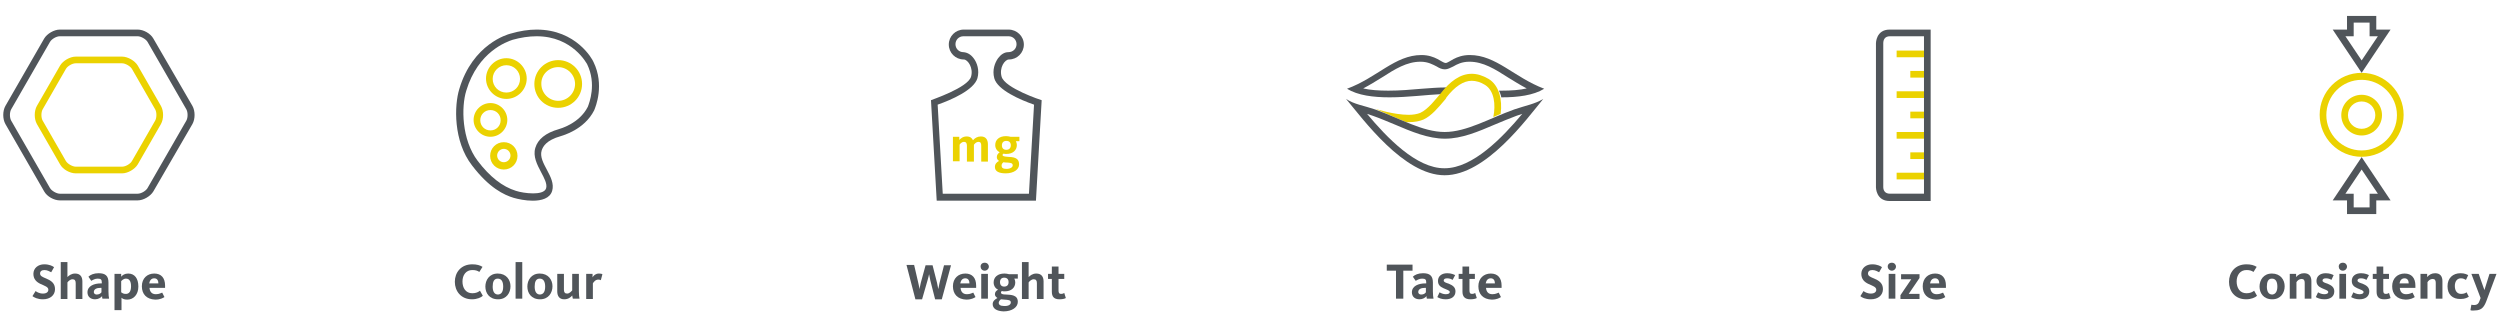 <?xml version="1.0" encoding="utf-8"?>
<!-- Generator: Adobe Illustrator 22.1.0, SVG Export Plug-In . SVG Version: 6.00 Build 0)  -->
<svg version="1.1" id="Ebene_1" xmlns="http://www.w3.org/2000/svg" xmlns:xlink="http://www.w3.org/1999/xlink" x="0px" y="0px"
	 viewBox="0 0 786 102" style="enable-background:new 0 0 786 102;" xml:space="preserve">
<style type="text/css">
	.st0{fill:#50555A;}
	.st1{fill:#EBD200;}
</style>
<g>
	<path class="st0" d="M43.3,11.4c1,0,2.6,0.9,3.1,1.8l12.2,21.2c0.5,0.9,0.5,2.6,0,3.5L46.4,59.1c-0.5,0.9-2,1.8-3.1,1.8H18.8
		c-1,0-2.6-0.9-3.1-1.8L3.5,37.9C3,37,3,35.3,3.5,34.4l12.2-21.2c0.5-0.9,2-1.8,3.1-1.8H43.3 M43.3,9.3H18.8c-1.8,0-4,1.3-4.9,2.8
		L1.7,33.3c-0.9,1.6-0.9,4.1,0,5.7l12.2,21.2c0.9,1.6,3.1,2.8,4.9,2.8h24.5c1.8,0,4-1.3,4.9-2.8L60.5,39c0.9-1.6,0.9-4.1,0-5.7
		L48.2,12.1C47.3,10.5,45.1,9.3,43.3,9.3L43.3,9.3z"/>
	<path class="st1" d="M38.4,19.9c1,0,2.6,0.9,3.1,1.8l7.3,12.7c0.5,0.9,0.5,2.6,0,3.5l-7.3,12.7c-0.5,0.9-2,1.8-3.1,1.8H23.8
		c-1,0-2.6-0.9-3.1-1.8l-7.3-12.7c-0.5-0.9-0.5-2.6,0-3.5l7.3-12.7c0.5-0.9,2-1.8,3.1-1.8H38.4 M38.4,17.8H23.8
		c-1.8,0-4,1.3-4.9,2.8l-7.3,12.7c-0.9,1.6-0.9,4.1,0,5.7l7.3,12.7c0.9,1.6,3.1,2.8,4.9,2.8h14.6c1.8,0,4-1.3,4.9-2.8L50.6,39
		c0.9-1.6,0.9-4.1,0-5.7l-7.3-12.7C42.4,19.1,40.2,17.8,38.4,17.8L38.4,17.8z"/>
</g>
<g>
	<path class="st0" d="M168.7,11.4c11.4,0,15.8,8.7,15.9,8.8l0,0l0,0c3,6.2,0.7,12.1,0.2,13.4c-2.7,5.3-8.8,6.9-9.1,7
		c-4.2,1.2-6.6,3.2-7.4,5.9c-0.8,2.7,0.6,5.3,1.8,7.6c1,1.9,2,3.7,1.6,5.1c-0.4,1.3-2.4,1.6-4.1,1.6c-2,0-4.2-0.4-5.4-0.8
		c-4.2-1.3-8.2-4.4-12-9.4c-5.1-6.7-5.2-17-3.6-22.1c3.7-12.3,12.8-15.4,14.6-16C163.7,11.8,166.3,11.4,168.7,11.4 M168.7,9.3
		c-2.5,0-5.2,0.4-8.3,1.3c-0.7,0.2-11.8,3.2-16,17.4c-1.6,5.2-1.9,16.4,4,24c5.4,7.1,10.1,9.3,13.1,10.2c1.4,0.4,3.7,0.9,6,0.9
		c2.7,0,5.4-0.7,6.1-3.1c1.3-4.4-4.5-8.8-3.3-12.7c0.4-1.2,1.4-3.2,6-4.5c0.6-0.2,7.4-2,10.5-8.1c0.5-1.2,3.3-8-0.2-15.2
		C186.3,18.7,181.2,9.3,168.7,9.3L168.7,9.3z"/>
	<path class="st1" d="M158.4,46.8c1.2,0,2.1,1,2.1,2.1c0,1.2-1,2.1-2.1,2.1c-1.2,0-2.1-1-2.1-2.1C156.3,47.8,157.2,46.8,158.4,46.8
		 M158.4,44.7c-2.4,0-4.3,1.9-4.3,4.3s1.9,4.3,4.3,4.3s4.3-1.9,4.3-4.3S160.8,44.7,158.4,44.7L158.4,44.7z"/>
	<path class="st1" d="M154.2,34.6c1.8,0,3.2,1.4,3.2,3.2s-1.4,3.2-3.2,3.2c-1.8,0-3.2-1.4-3.2-3.2S152.4,34.6,154.2,34.6
		 M154.2,32.4c-2.9,0-5.3,2.4-5.3,5.3s2.4,5.3,5.3,5.3c2.9,0,5.3-2.4,5.3-5.3S157.1,32.4,154.2,32.4L154.2,32.4z"/>
	<path class="st1" d="M159.2,20.5c2.4,0,4.3,1.9,4.3,4.3s-1.9,4.3-4.3,4.3s-4.3-1.9-4.3-4.3S156.9,20.5,159.2,20.5 M159.2,18.3
		c-3.5,0-6.4,2.9-6.4,6.4s2.9,6.4,6.4,6.4s6.4-2.9,6.4-6.4S162.7,18.3,159.2,18.3L159.2,18.3z"/>
	<path class="st1" d="M175.5,21.1c2.9,0,5.3,2.4,5.3,5.3c0,2.9-2.4,5.3-5.3,5.3c-2.9,0-5.3-2.4-5.3-5.3
		C170.1,23.5,172.5,21.1,175.5,21.1 M175.5,18.9c-4.1,0-7.5,3.3-7.5,7.5s3.3,7.5,7.5,7.5c4.1,0,7.5-3.3,7.5-7.5
		S179.6,18.9,175.5,18.9L175.5,18.9z"/>
</g>
<g>
	<path class="st0" d="M317.1,11.4L317.1,11.4c1.4,0,2.5,1.1,2.5,2.5c0,1.4-1.1,2.5-2.6,2.5c-1.2,0-2.3,0.7-3.2,1.9
		c-1,1.4-1.9,3.7-1.2,6.3c1,3.7,8.2,6.8,12.5,8.3l-1.6,28h-27.1l-1.6-28c4.3-1.5,11.4-4.6,12.5-8.3c0.7-2.5-0.1-4.9-1.2-6.3
		c-0.9-1.2-2-1.8-3.2-1.9c-1.4,0-2.5-1.1-2.5-2.5c0-1.4,1.1-2.5,2.5-2.5H317.1 M317.1,9.3H303c-2.6,0-4.7,2.1-4.7,4.7
		s2.1,4.7,4.7,4.7h0c1.3,0,3.1,2.7,2.3,5.4c-1,3.5-12.5,7.3-12.6,7.4h0v0l0,0h0l1.8,31.6h31.2l1.8-31.6h0c-0.1,0-11.6-3.8-12.6-7.4
		c-0.8-2.8,1-5.4,2.3-5.4h0v0c2.6,0,4.7-2.1,4.7-4.7S319.7,9.3,317.1,9.3L317.1,9.3L317.1,9.3z"/>
	<g>
		<path class="st1" d="M299.5,43h2.1V44c0.4-0.4,1.1-1.1,2.3-1.1c1.1,0,1.7,0.5,2,1.2c0.6-0.7,1.4-1.2,2.5-1.2
			c1.6,0,2.2,1.1,2.2,2.5v5.4h-2.1v-5c0-0.8-0.2-1.2-0.9-1.2c-0.6,0-1.1,0.5-1.4,0.9v5.3H304v-5c0-0.8-0.3-1.2-0.9-1.2
			c-0.8,0-1.3,0.7-1.4,0.9v5.2h-2.1V43z"/>
		<path class="st1" d="M312.8,52.5c0-0.9,0.5-1.5,1.3-1.9c-0.4-0.3-0.7-0.6-0.7-1.2c0-0.7,0.4-1.2,0.9-1.5c-0.9-0.5-1.4-1.3-1.4-2.3
			c0-1.7,1.3-2.8,3.4-2.8c0.5,0,1,0.1,1.4,0.2h2.8v1.4h-1.1c0.2,0.4,0.3,0.8,0.3,1.2c0,1.6-1.2,2.8-3.3,2.8c-0.3,0-0.6,0-0.9-0.1
			c-0.2,0.1-0.3,0.3-0.3,0.4c0,0.4,0.4,0.5,1.6,0.6c1.6,0.1,3.6,0.1,3.6,2.4c0,1.6-1.7,2.8-4.2,2.8
			C314.1,54.5,312.8,53.9,312.8,52.5z M318.4,52c0-0.8-0.7-0.8-1.8-0.9c-0.4,0-0.7,0-1.1-0.1c-0.4,0.3-0.6,0.6-0.6,1.1
			c0,0.6,0.4,1,1.5,1C317.6,53.1,318.4,52.6,318.4,52z M317.8,45.7c0-0.9-0.5-1.4-1.4-1.4c-0.9,0-1.4,0.5-1.4,1.4
			c0,0.9,0.5,1.4,1.4,1.4C317.3,47.1,317.8,46.5,317.8,45.7z"/>
	</g>
</g>
<g>
	<path class="st0" d="M453,29.6c0,0,0.1-0.1,0.1-0.1c0.6-0.7,1.1-1.4,1.7-2c-0.2,0-0.4,0-0.6,0c-2,0-4.5,0.2-7.2,0.4
		c-3.3,0.3-7,0.6-10.5,0.6c-3.1,0-5.8-0.2-7.9-0.7c2.1-1.1,4-2.3,5.8-3.4c4.2-2.7,7.9-5,12.2-5c2.4,0,3.9,0.9,5.1,1.5
		c0.8,0.5,1.6,0.9,2.6,0.9c0.9,0,1.7-0.5,2.6-0.9c1.2-0.7,2.7-1.5,5.1-1.5c4.3,0,8,2.3,12.2,5c1.8,1.1,3.7,2.3,5.8,3.4
		c-2.2,0.5-4.8,0.7-7.9,0.7c-0.3,0-0.6,0-0.8,0c0.3,0.7,0.6,1.4,0.7,2.1c0,0,0.1,0,0.1,0c5.1,0,10-0.6,13.4-2.7
		c-9.5-3.6-15.1-10.6-23.4-10.6c-4.5,0-6.5,2.5-7.6,2.5c-1.1,0-3.2-2.5-7.6-2.5c-8.3,0-13.9,7.1-23.4,10.6c3.4,2.1,8.3,2.7,13.4,2.7
		C442.5,30.6,448.7,29.8,453,29.6z"/>
	<path class="st1" d="M442.1,38.4c0.3,0,0.6,0,0.9,0c1.8,0,3.3-0.3,4.5-0.8c2.5-1.1,4.8-3.9,6.5-5.9c0.3-0.3,0.5-0.6,0.7-0.9l0,0
		l0-0.1c2.7-3.5,5.4-5.3,8-5.3c1.3,0,2.8,0.4,4.2,1.3c2.9,1.8,3.4,6.2,2.6,10.1c0.8-0.3,1.5-0.7,2.3-1c0.6-4.5-0.5-9-3.8-11
		c-1.9-1.1-3.6-1.6-5.3-1.6c-3.7,0-6.9,2.5-9.7,6.1c-1.4,1.6-4,5.1-6.5,6.2c-1,0.4-2.3,0.6-3.6,0.6c-4.7,0-10.6-1.9-10.6-1.9l0,0
		C435.7,35.6,438.9,37.1,442.1,38.4z"/>
	<path class="st0" d="M429.8,35.8c0.6,0.2,1.2,0.4,1.8,0.6c2.3,0.8,4.6,1.8,6.8,2.7c5.4,2.3,10.6,4.5,15.9,4.5
		c5.3,0,10.4-2.2,15.8-4.5c2.2-0.9,4.5-1.9,6.7-2.7c0.6-0.2,1.2-0.4,1.8-0.6c-6.2,7.4-15.5,17.1-24.4,17.1
		C445.3,53,436,43.2,429.8,35.8 M485.2,31.1c-2.6,1.6-5.6,2.1-9.1,3.3c-7.8,2.8-15,7.1-21.9,7.1h0c-6.9,0-14.1-4.3-21.9-7.1
		c-3.5-1.2-6.6-1.6-9.1-3.3c5.3,6.3,18.1,24,31,24C467.2,55.1,480,37.4,485.2,31.1L485.2,31.1z M454.2,55.1L454.2,55.1L454.2,55.1z"
		/>
</g>
<g>
	<rect x="596.3" y="54.3" class="st1" width="8.6" height="2.1"/>
	<rect x="596.3" y="41.5" class="st1" width="8.6" height="2.1"/>
	<rect x="596.3" y="28.7" class="st1" width="8.6" height="2.1"/>
	<rect x="600.6" y="47.9" class="st1" width="4.3" height="2.1"/>
	<rect x="596.3" y="15.9" class="st1" width="8.6" height="2.1"/>
	<rect x="600.6" y="22.3" class="st1" width="4.3" height="2.1"/>
	<rect x="600.6" y="35.1" class="st1" width="4.3" height="2.1"/>
	<path class="st0" d="M604.9,11.4v49.5h-10.7c-1.7,0-2.1-1.2-2.1-2.1l0-45.2c0-1,0.4-2.2,2.1-2.2H604.9 M607,9.3h-12.9
		c-4.3,0-4.3,4.3-4.3,4.3v45.3c0,0,0,4.3,4.3,4.3s12.9,0,12.9,0V9.3L607,9.3z"/>
</g>
<g>
	<path class="st1" d="M742.5,25.1c6.1,0,11.1,5,11.1,11.1c0,6.1-5,11.1-11.1,11.1c-6.1,0-11.1-5-11.1-11.1
		C731.4,30,736.4,25.1,742.5,25.1 M742.5,22.9c-7.3,0-13.2,5.9-13.2,13.2c0,7.3,5.9,13.2,13.2,13.2s13.2-5.9,13.2-13.2
		C755.7,28.9,749.8,22.9,742.5,22.9L742.5,22.9z"/>
	<path class="st0" d="M747.1,67.3h-9.2V63h-4.5l9.1-13.6l9.1,13.6h-4.5V67.3z M740,65.2h5v-4.3h2.6l-5.1-7.6l-5.1,7.6h2.6V65.2z"/>
	<path class="st0" d="M742.5,22.9l-9.1-13.6h4.5V5h9.2v4.3h4.5L742.5,22.9z M737.4,11.4l5.1,7.6l5.1-7.6H745V7.1h-5v4.3H737.4z"/>
	<path class="st1" d="M742.5,31.9c2.4,0,4.3,1.9,4.3,4.3c0,2.4-1.9,4.3-4.3,4.3s-4.3-1.9-4.3-4.3C738.2,33.8,740.1,31.9,742.5,31.9
		 M742.5,29.8c-3.5,0-6.4,2.9-6.4,6.4s2.9,6.4,6.4,6.4c3.5,0,6.4-2.9,6.4-6.4S746,29.8,742.5,29.8L742.5,29.8z"/>
</g>
<g id="Text_x5F_P">
	<g>
		<path class="st0" d="M10.2,93.1l1-1.6c0.2,0.2,1.1,0.8,2.3,0.8c1.1,0,1.7-0.5,1.7-1.2c0-0.9-1.1-1.2-2.4-1.8
			c-1.3-0.6-2.3-1.5-2.3-3.2c0-1.8,1.5-3,3.4-3c1.7,0,2.7,0.6,3.1,0.9l-0.9,1.6c-0.4-0.2-1.2-0.7-2.1-0.7c-0.9,0-1.4,0.4-1.4,1.1
			c0,0.8,0.8,1.1,2,1.6c1.4,0.6,2.7,1.4,2.7,3.3c0,1.9-1.5,3.2-3.8,3.2C11.8,94.1,10.7,93.5,10.2,93.1z"/>
		<path class="st0" d="M19.1,82.4h2.1v4.7c0.4-0.4,1.2-1.1,2.4-1.1c1.7,0,2.3,1.1,2.3,2.5v5.5h-2.1v-5c0-0.8-0.3-1.2-1-1.2
			c-0.8,0-1.5,0.8-1.6,1v5.2h-2.1V82.4z"/>
		<path class="st0" d="M27.5,91.9c0-2,2.1-2.8,4.2-2.8h0.3v-0.4c0-0.8-0.3-1.1-1.3-1.1c-0.8,0-1.5,0.4-2,0.7l-0.9-1.3
			c0.6-0.6,1.7-1.1,3.2-1.1c2.1,0,3.1,0.8,3.1,2.9v2.8c0,1.1,0.1,1.8,0.2,2.3h-2.1c-0.1-0.2-0.1-0.6-0.1-0.8c-0.4,0.5-1.2,1-2.2,1
			C28.5,94.1,27.5,93.3,27.5,91.9z M31.9,91.9v-1.4h-0.3c-1.2,0-2.1,0.4-2.1,1.3c0,0.6,0.5,0.8,0.9,0.8
			C31.1,92.6,31.6,92.3,31.9,91.9z"/>
		<path class="st0" d="M36,86.1h2.1V87c0.4-0.5,1.1-1,2.2-1c2,0,3.2,1.5,3.2,4.1c0,2.5-1.5,4.1-3.5,4.1c-1,0-1.5-0.3-1.8-0.6v3.9H36
			V86.1z M41.2,90c0-1.5-0.5-2.4-1.6-2.4c-0.8,0-1.3,0.6-1.5,0.8v3.5c0.3,0.2,0.7,0.5,1.3,0.5C40.6,92.5,41.2,91.6,41.2,90z"/>
		<path class="st0" d="M44.6,90c0-2.5,1.7-4,3.9-4c2.2,0,3.4,1.4,3.4,3.8c0,0.2,0,0.5,0,0.7h-4.9c0.1,1.2,0.7,2,2,2
			c1.1,0,1.6-0.4,2-0.5l0.7,1.4c-0.5,0.3-1.3,0.8-2.9,0.8C46.1,94.1,44.6,92.5,44.6,90z M49.8,89.1c0-0.9-0.4-1.6-1.3-1.6
			c-0.9,0-1.4,0.6-1.6,1.6H49.8z"/>
	</g>
	<g>
		<path class="st0" d="M143,88.6c0-2.9,1.9-5.5,5.5-5.5c1.4,0,2.4,0.3,3.2,0.8l-1,1.6c-0.6-0.4-1.2-0.6-2.2-0.6
			c-2,0-3.1,1.6-3.1,3.6c0,2,1,3.7,3.1,3.7c1.2,0,1.9-0.4,2.4-0.8l0.9,1.6c-0.5,0.5-1.8,1.1-3.4,1.1C144.9,94.1,143,91.5,143,88.6z"
			/>
		<path class="st0" d="M152.6,90.1c0-2,1.2-4.1,3.9-4.1s4,2,4,4c0,2-1.2,4.1-3.9,4.1C153.8,94.1,152.6,92.1,152.6,90.1z M158.2,90.1
			c0-1.5-0.5-2.5-1.7-2.5c-1.2,0-1.6,1-1.6,2.5s0.5,2.5,1.7,2.5C157.8,92.5,158.2,91.5,158.2,90.1z"/>
		<path class="st0" d="M162.1,82.4h2.1v11.5h-2.1V82.4z"/>
		<path class="st0" d="M165.8,90.1c0-2,1.2-4.1,3.9-4.1s4,2,4,4c0,2-1.2,4.1-3.9,4.1C167,94.1,165.8,92.1,165.8,90.1z M171.4,90.1
			c0-1.5-0.5-2.5-1.7-2.5c-1.2,0-1.6,1-1.6,2.5s0.5,2.5,1.7,2.5C171,92.5,171.4,91.5,171.4,90.1z"/>
		<path class="st0" d="M175.2,91.6v-5.5h2.1v5c0,0.8,0.3,1.2,1,1.2c0.8,0,1.4-0.8,1.6-1v-5.2h2.1v5.6c0,1,0.1,1.8,0.2,2.2h-2.1
			c-0.1-0.2-0.1-0.7-0.2-1c-0.4,0.5-1.2,1.2-2.5,1.2C175.8,94.1,175.2,93,175.2,91.6z"/>
		<path class="st0" d="M184.2,86.1h2.1v1.1c0.3-0.6,1-1.2,2-1.2c0.6,0,0.9,0.1,1.1,0.2l-0.5,1.9c-0.1-0.1-0.4-0.2-0.8-0.2
			c-0.9,0-1.5,0.8-1.7,1.2v4.9h-2.1V86.1z"/>
	</g>
	<g>
		<path class="st0" d="M285,83.3h2.4l1.3,5.6c0.2,0.8,0.4,1.9,0.4,2h0c0,0,0.2-1.2,0.4-2l1.5-5.5h2.2l1.4,5.5c0.2,0.9,0.4,2,0.4,2h0
			c0,0,0.2-1.1,0.4-2l1.4-5.5h2.2l-2.9,10.7h-2.1l-1.5-5.9c-0.2-0.9-0.4-2-0.4-2h0c0,0-0.2,1.1-0.5,2l-1.7,5.9h-2.1L285,83.3z"/>
		<path class="st0" d="M299.6,90c0-2.5,1.7-4,3.9-4c2.2,0,3.4,1.4,3.4,3.8c0,0.2,0,0.5,0,0.7h-4.9c0.1,1.2,0.7,2,2,2
			c1.1,0,1.6-0.4,2-0.5l0.7,1.4c-0.5,0.3-1.3,0.8-2.9,0.8C301.1,94.1,299.6,92.5,299.6,90z M304.8,89.1c0-0.9-0.4-1.6-1.3-1.6
			c-0.9,0-1.4,0.6-1.6,1.6H304.8z"/>
		<path class="st0" d="M308.3,83.8c0-0.7,0.5-1.2,1.3-1.2c0.8,0,1.3,0.6,1.3,1.2c0,0.7-0.6,1.3-1.3,1.3
			C308.8,85.1,308.3,84.5,308.3,83.8z M308.5,86.1h2.1v7.8h-2.1V86.1z"/>
		<path class="st0" d="M312.1,95.6c0-0.9,0.7-1.5,1.5-1.9v0c-0.4-0.3-0.8-0.6-0.8-1.2c0-0.7,0.5-1.2,1-1.4v0
			c-0.8-0.4-1.4-1.2-1.4-2.3c0-1.6,1.2-2.8,3.4-2.8c0.5,0,1,0.1,1.4,0.2h2.8v1.4h-1.1c0.2,0.4,0.3,0.7,0.3,1.2
			c0,1.6-1.2,2.8-3.3,2.8c-0.3,0-0.6,0-0.9-0.1c-0.2,0.1-0.3,0.3-0.3,0.5c0,0.4,0.5,0.6,1.6,0.6c1.6,0.1,3.7,0.1,3.7,2.3
			c0,1.7-1.8,3-4.5,3C313.3,97.8,312.1,97,312.1,95.6z M317.8,95.1c0-0.8-0.8-0.8-2-0.9c-0.4,0-0.8-0.1-1.1-0.1
			c-0.4,0.3-0.7,0.7-0.7,1.1c0,0.6,0.5,1,1.6,1C317,96.3,317.8,95.8,317.8,95.1z M317.1,88.7c0-0.9-0.5-1.4-1.4-1.4
			c-0.8,0-1.3,0.5-1.3,1.4c0,0.9,0.5,1.4,1.3,1.4C316.6,90.1,317.1,89.6,317.1,88.7z"/>
		<path class="st0" d="M321.3,82.4h2.1v4.7c0.4-0.4,1.2-1.1,2.4-1.1c1.7,0,2.3,1.1,2.3,2.5v5.5H326v-5c0-0.8-0.3-1.2-1-1.2
			c-0.8,0-1.5,0.8-1.6,1v5.2h-2.1V82.4z"/>
		<path class="st0" d="M330.7,91.7v-4h-1.2v-1.6h1.2v-2.3h2.1v2.3h1.8v1.6h-1.8v3.6c0,0.8,0.2,1.1,0.8,1.1c0.5,0,0.9-0.2,1-0.3
			l0.5,1.6c-0.3,0.2-1,0.4-2,0.4C331.3,94.1,330.7,93.2,330.7,91.7z"/>
	</g>
	<g>
		<path class="st0" d="M438.9,85.1h-2.9v-1.9h8.1v1.9h-2.9v8.8h-2.3V85.1z"/>
		<path class="st0" d="M443.9,91.9c0-2,2.1-2.8,4.2-2.8h0.3v-0.4c0-0.8-0.3-1.1-1.3-1.1c-0.8,0-1.5,0.4-2,0.7l-0.9-1.3
			c0.6-0.6,1.7-1.1,3.2-1.1c2.1,0,3.1,0.8,3.1,2.9v2.8c0,1.1,0.1,1.8,0.2,2.3h-2.1c-0.1-0.2-0.1-0.6-0.1-0.8c-0.4,0.5-1.2,1-2.2,1
			C444.9,94.1,443.9,93.3,443.9,91.9z M448.3,91.9v-1.4h-0.3c-1.2,0-2.1,0.4-2.1,1.3c0,0.6,0.5,0.8,0.9,0.8
			C447.6,92.6,448,92.3,448.3,91.9z"/>
		<path class="st0" d="M451.9,93.4l0.7-1.5c0.3,0.2,1.1,0.6,1.9,0.6c0.8,0,1.3-0.2,1.3-0.7c0-0.5-0.9-0.7-2-1.2
			c-1.1-0.5-1.7-1.1-1.7-2.3c0-1.5,1.2-2.4,2.9-2.4c1.3,0,2.1,0.4,2.5,0.6l-0.8,1.5c-0.3-0.2-0.9-0.5-1.7-0.5
			c-0.8,0-1.1,0.3-1.1,0.7c0,0.5,0.7,0.7,1.6,1c1.2,0.5,2.1,1.1,2.1,2.4c0,1.6-1.2,2.5-3.1,2.5C453.2,94.1,452.4,93.7,451.9,93.4z"
			/>
		<path class="st0" d="M459.8,91.7v-4h-1.2v-1.6h1.2v-2.3h2.1v2.3h1.8v1.6H462v3.6c0,0.8,0.2,1.1,0.8,1.1c0.5,0,0.9-0.2,1-0.3
			l0.5,1.6c-0.3,0.2-1,0.4-2,0.4C460.5,94.1,459.8,93.2,459.8,91.7z"/>
		<path class="st0" d="M464.8,90c0-2.5,1.7-4,3.9-4c2.2,0,3.4,1.4,3.4,3.8c0,0.2,0,0.5,0,0.7h-4.9c0.1,1.2,0.7,2,2,2
			c1.1,0,1.6-0.4,2-0.5l0.7,1.4c-0.5,0.3-1.3,0.8-2.9,0.8C466.3,94.1,464.8,92.5,464.8,90z M470,89.1c0-0.9-0.4-1.6-1.3-1.6
			c-0.9,0-1.4,0.6-1.6,1.6H470z"/>
	</g>
	<g>
		<path class="st0" d="M584.9,93.1l1-1.6c0.2,0.2,1.1,0.8,2.3,0.8c1.1,0,1.7-0.5,1.7-1.2c0-0.9-1.1-1.2-2.4-1.8
			c-1.3-0.6-2.3-1.5-2.3-3.2c0-1.8,1.5-3,3.4-3c1.7,0,2.7,0.6,3.1,0.9l-0.9,1.6c-0.4-0.2-1.2-0.7-2.1-0.7c-0.9,0-1.4,0.4-1.4,1.1
			c0,0.8,0.8,1.1,2,1.6c1.4,0.6,2.7,1.4,2.7,3.3c0,1.9-1.5,3.2-3.8,3.2C586.4,94.1,585.3,93.5,584.9,93.1z"/>
		<path class="st0" d="M593.5,83.8c0-0.7,0.5-1.2,1.3-1.2c0.8,0,1.3,0.6,1.3,1.2c0,0.7-0.6,1.3-1.3,1.3
			C594.1,85.1,593.5,84.5,593.5,83.8z M593.8,86.1h2.1v7.8h-2.1V86.1z"/>
		<path class="st0" d="M597.5,92.8l3.4-5h-3.2v-1.6h5.8v1.2l-3.4,5h3.4v1.6h-6V92.8z"/>
		<path class="st0" d="M604.5,90c0-2.5,1.7-4,3.9-4c2.2,0,3.4,1.4,3.4,3.8c0,0.2,0,0.5,0,0.7h-4.9c0.1,1.2,0.7,2,2,2
			c1.1,0,1.6-0.4,2-0.5l0.7,1.4c-0.5,0.3-1.3,0.8-2.9,0.8C606,94.1,604.5,92.5,604.5,90z M609.7,89.1c0-0.9-0.4-1.6-1.3-1.6
			c-0.9,0-1.4,0.6-1.6,1.6H609.7z"/>
	</g>
	<g>
		<path class="st0" d="M700.8,88.6c0-2.9,1.9-5.5,5.5-5.5c1.4,0,2.4,0.3,3.2,0.8l-1,1.6c-0.6-0.4-1.2-0.6-2.2-0.6
			c-2,0-3.1,1.6-3.1,3.6c0,2,1,3.7,3.1,3.7c1.2,0,1.9-0.4,2.4-0.8l0.9,1.6c-0.5,0.5-1.8,1.1-3.4,1.1
			C702.6,94.1,700.8,91.5,700.8,88.6z"/>
		<path class="st0" d="M710.4,90.1c0-2,1.2-4.1,3.9-4.1c2.7,0,4,2,4,4c0,2-1.2,4.1-3.9,4.1C711.6,94.1,710.4,92.1,710.4,90.1z
			 M716,90.1c0-1.5-0.5-2.5-1.7-2.5c-1.2,0-1.6,1-1.6,2.5s0.5,2.5,1.7,2.5C715.5,92.5,716,91.5,716,90.1z"/>
		<path class="st0" d="M719.8,86.1h2.1v1c0.6-0.7,1.4-1.2,2.5-1.2c1.7,0,2.3,1.1,2.3,2.5v5.5h-2.1v-5c0-0.8-0.3-1.2-1-1.2
			c-0.7,0-1.3,0.5-1.6,1v5.2h-2.1V86.1z"/>
		<path class="st0" d="M728.1,93.4l0.7-1.5c0.3,0.2,1.1,0.6,1.9,0.6c0.8,0,1.3-0.2,1.3-0.7c0-0.5-0.9-0.7-2-1.2
			c-1.1-0.5-1.7-1.1-1.7-2.3c0-1.5,1.2-2.4,2.9-2.4c1.3,0,2.1,0.4,2.5,0.6L733,88c-0.3-0.2-0.9-0.5-1.7-0.5c-0.8,0-1.1,0.3-1.1,0.7
			c0,0.5,0.7,0.7,1.6,1c1.2,0.5,2.1,1.1,2.1,2.4c0,1.6-1.2,2.5-3.1,2.5C729.5,94.1,728.6,93.7,728.1,93.4z"/>
		<path class="st0" d="M735.3,83.8c0-0.7,0.5-1.2,1.3-1.2c0.8,0,1.3,0.6,1.3,1.2c0,0.7-0.6,1.3-1.3,1.3
			C735.8,85.1,735.3,84.5,735.3,83.8z M735.5,86.1h2.1v7.8h-2.1V86.1z"/>
		<path class="st0" d="M739.2,93.4l0.7-1.5c0.3,0.2,1.1,0.6,1.9,0.6c0.8,0,1.3-0.2,1.3-0.7c0-0.5-0.9-0.7-2-1.2
			c-1.1-0.5-1.7-1.1-1.7-2.3c0-1.5,1.2-2.4,2.9-2.4c1.3,0,2.1,0.4,2.5,0.6L744,88c-0.3-0.2-0.9-0.5-1.7-0.5c-0.8,0-1.1,0.3-1.1,0.7
			c0,0.5,0.7,0.7,1.6,1c1.2,0.5,2.1,1.1,2.1,2.4c0,1.6-1.2,2.5-3.1,2.5C740.6,94.1,739.7,93.7,739.2,93.4z"/>
		<path class="st0" d="M747.2,91.7v-4h-1.2v-1.6h1.2v-2.3h2.1v2.3h1.8v1.6h-1.8v3.6c0,0.8,0.2,1.1,0.8,1.1c0.5,0,0.9-0.2,1-0.3
			l0.5,1.6c-0.3,0.2-1,0.4-2,0.4C747.8,94.1,747.2,93.2,747.2,91.7z"/>
		<path class="st0" d="M752.1,90c0-2.5,1.7-4,3.9-4c2.2,0,3.4,1.4,3.4,3.8c0,0.2,0,0.5,0,0.7h-4.9c0.1,1.2,0.7,2,2,2
			c1.1,0,1.6-0.4,2-0.5l0.7,1.4c-0.5,0.3-1.3,0.8-2.9,0.8C753.6,94.1,752.1,92.5,752.1,90z M757.3,89.1c0-0.9-0.4-1.6-1.3-1.6
			c-0.9,0-1.4,0.6-1.6,1.6H757.3z"/>
		<path class="st0" d="M761,86.1h2.1v1c0.6-0.7,1.4-1.2,2.5-1.2c1.7,0,2.3,1.1,2.3,2.5v5.5h-2.1v-5c0-0.8-0.3-1.2-1-1.2
			c-0.7,0-1.3,0.5-1.6,1v5.2H761V86.1z"/>
		<path class="st0" d="M769.5,90c0-2.6,1.7-4.1,4.1-4.1c1.3,0,2,0.4,2.4,0.6l-0.7,1.5c-0.4-0.2-0.8-0.5-1.6-0.5
			c-1.2,0-1.9,1-1.9,2.4s0.6,2.5,2,2.5c0.9,0,1.4-0.3,1.7-0.5l0.7,1.4c-0.4,0.2-1.1,0.7-2.5,0.7C771,94.1,769.5,92.5,769.5,90z"/>
		<path class="st0" d="M776.7,97.5l0.3-1.7c0.1,0,0.3,0.1,0.8,0.1c1.1,0,1.5-0.5,1.8-1.4l0.3-0.8l-2.9-7.6h2.3l1.8,5.1h0l1.6-5.1
			h2.2l-3.2,8.6c-0.7,1.8-1.5,2.9-3.6,2.9C777.2,97.7,776.8,97.6,776.7,97.5z"/>
	</g>
</g>
</svg>

